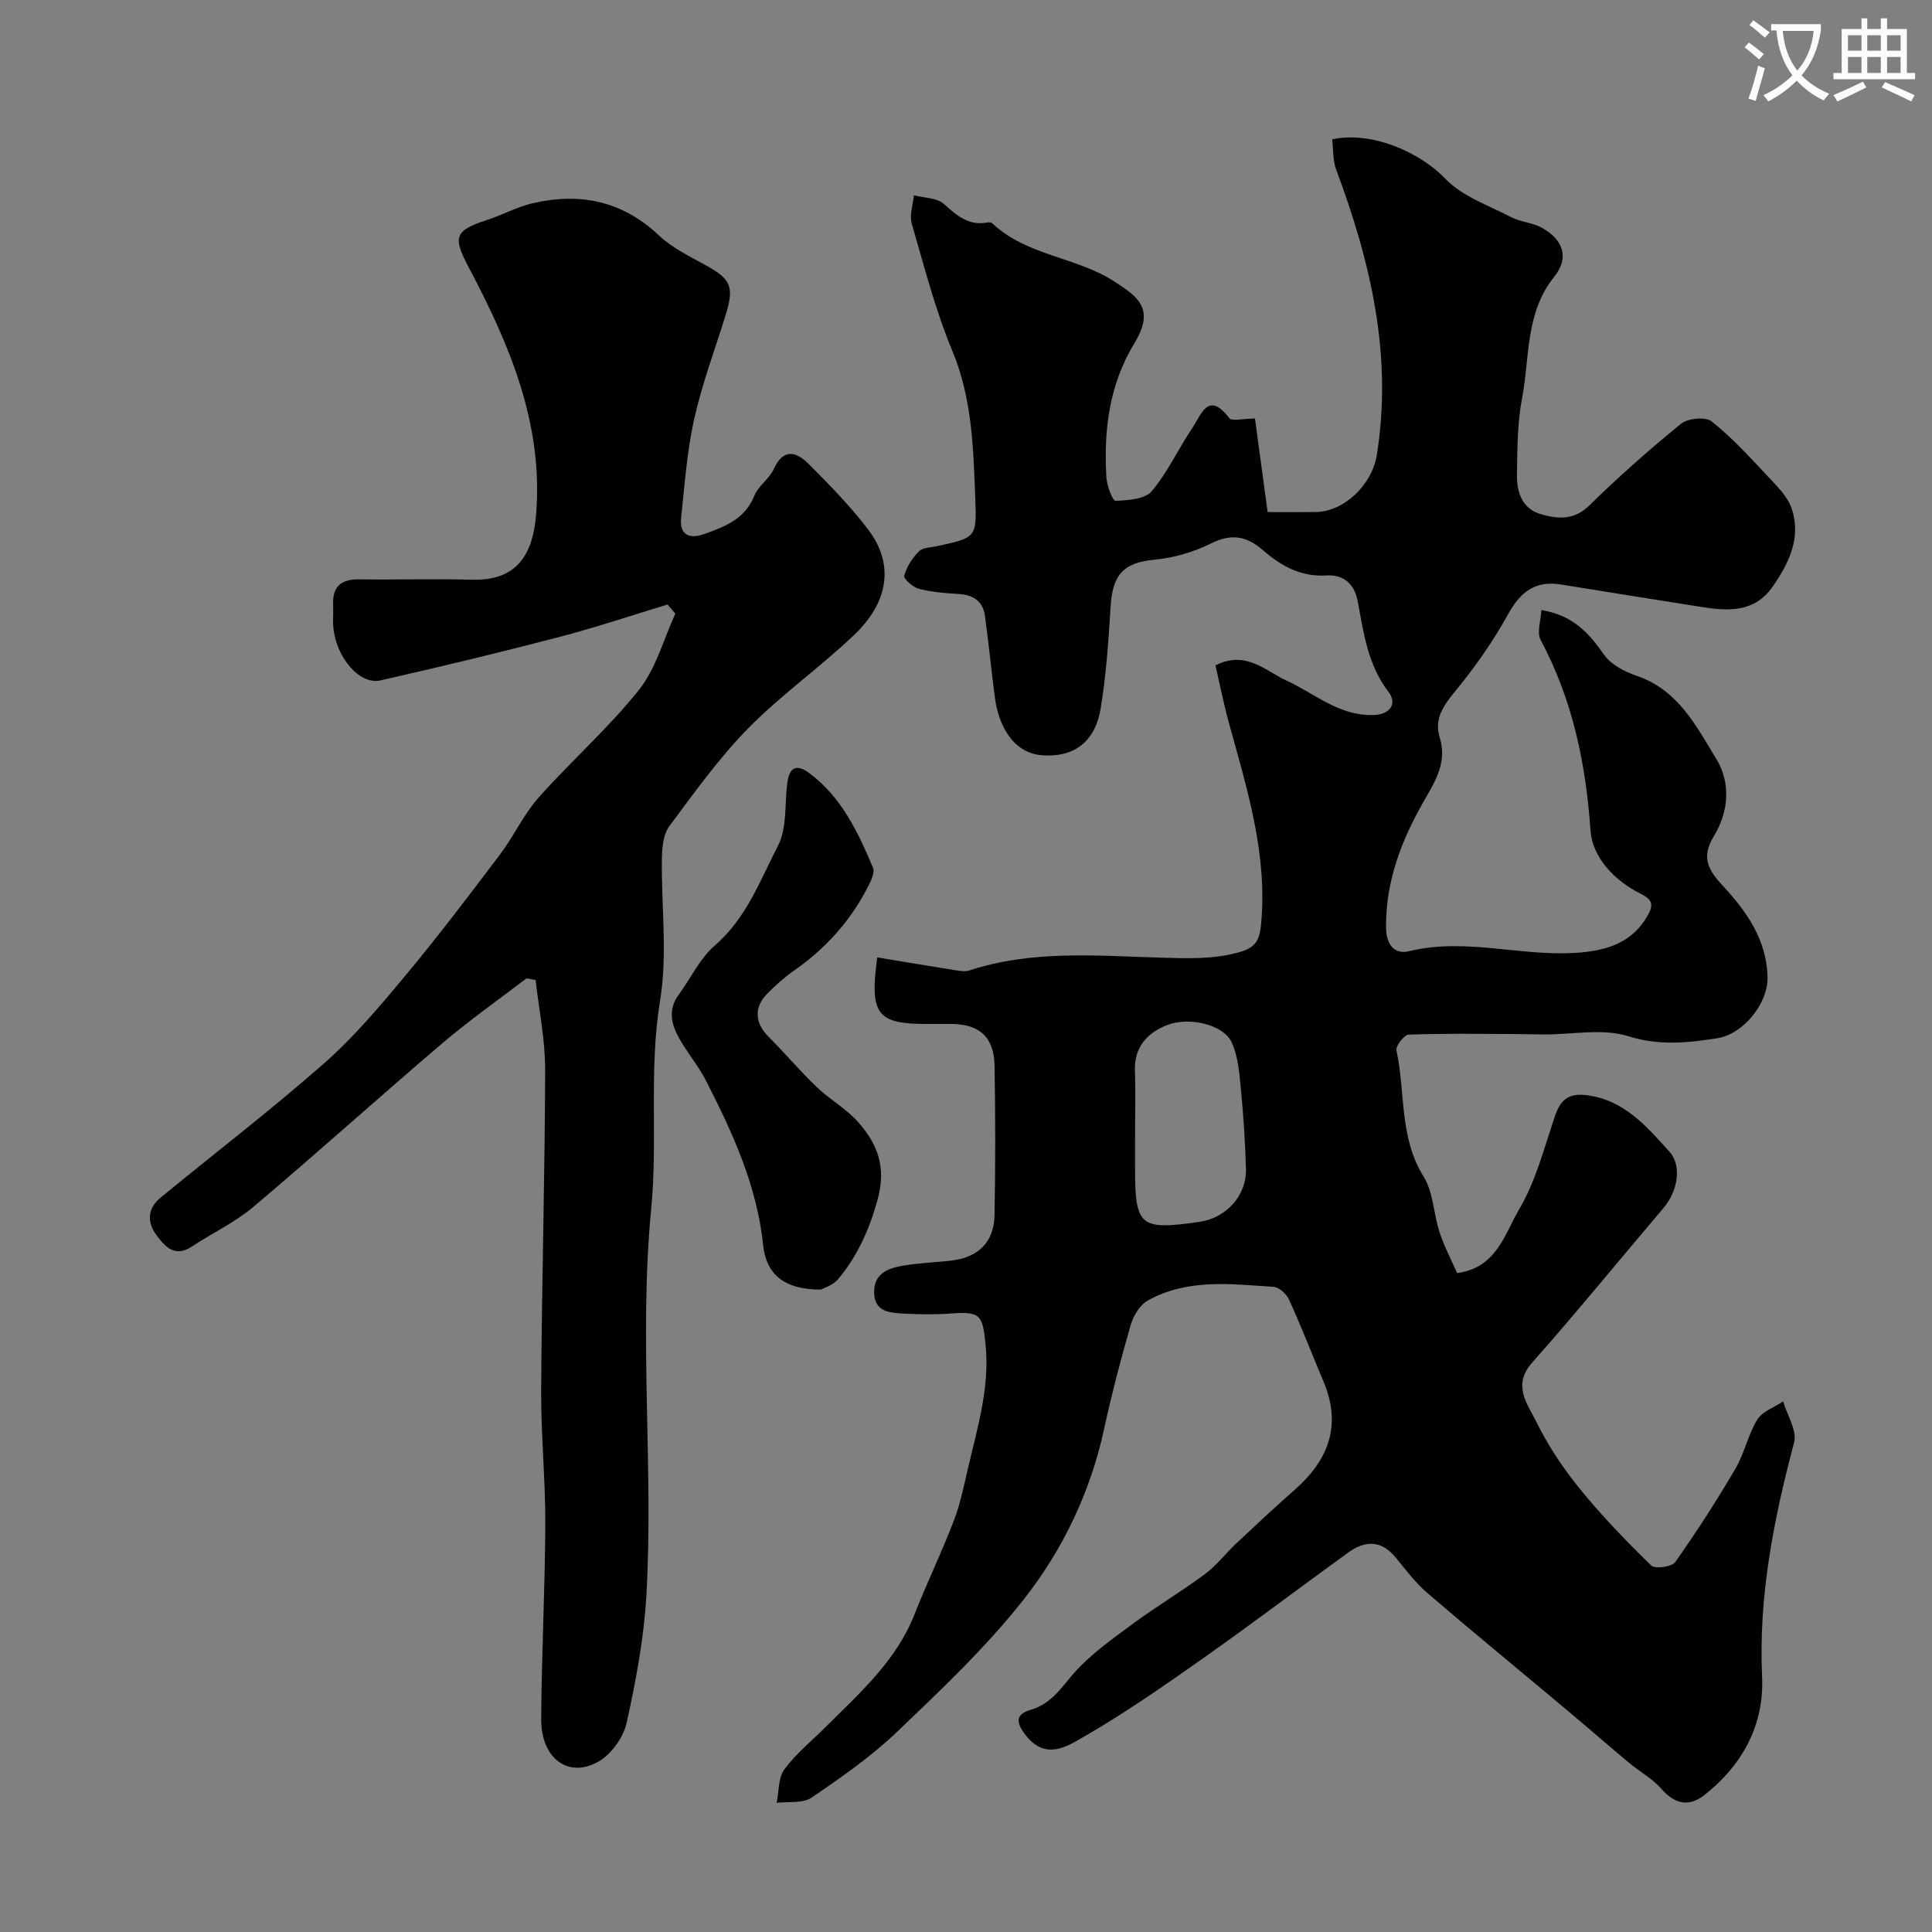 <svg enable-background="new 0 0 400 400" viewBox="0 0 400 400" xmlns="http://www.w3.org/2000/svg"><rect x="0" y="0" width="400" height="400" fill="#808080" stroke="none"/><path d="m362.1 8.8c1.1.8 2.1 1.6 3.1 2.4l-1 1.1c-1.3-1.1-2.3-2-3-2.5zm1.9 4.8c.5.2.9.4 1.4.5-.6 2.3-1.3 4.5-1.9 6.8l-1.5-.5c.8-2.1 1.4-4.3 2-6.8zm-1-9.4c1.3.9 2.4 1.8 3.4 2.5l-1 1.1c-1.4-1.2-2.4-2.1-3.2-2.6zm3.7 2.2v-1.4h10.3v1.2c-.5 3.6-1.8 6.8-4 9.4 1.5 1.6 3.4 2.8 5.7 3.8-.3.4-.7.8-1.1 1.4-2.3-1.1-4.1-2.5-5.6-4.1-1.6 1.6-3.6 3.1-5.9 4.3-.3-.5-.7-.9-1-1.3 2.4-1.1 4.4-2.5 6-4.1-1.9-2.5-3-5.6-3.3-9.3h-1.1zm8.8 0h-6.4c.3 3.3 1.3 6 3 8.2 2-2.2 3.1-5.1 3.4-8.2z" fill="#fbfcfa"/><path d="m385.3 3.8h1.3v2.2h2.8v-2.2h1.3v2.2h4.1v9.1h1.7v1.3h-16.9v-1.3h1.7v-9.1h4.1v-2.2zm.4 13.1.7 1.2c-1.8.9-3.8 1.9-6 2.9-.2-.4-.5-.8-.8-1.3 2.3-1 4.3-1.9 6.1-2.8zm-3.1-6.4h2.8v-3.2h-2.8zm0 4.6h2.8v-3.3h-2.8zm4-4.6h2.8v-3.2h-2.8zm0 4.6h2.8v-3.3h-2.8zm3.7 1.9c2.1.9 4.1 1.8 6.1 2.7l-.7 1.3c-2.2-1.1-4.2-2-6.1-2.9zm3.2-9.7h-2.8v3.2h2.8zm-2.8 7.8h2.8v-3.3h-2.8z" fill="#fbfcfa"/><g fill="#010102"><path d="m181.63 198.22c5.36.89 10.72 1.79 16.09 2.64.98.15 2.08.35 2.97.06 12.88-4.23 26.2-3.06 39.33-2.66 5.61.17 10.89.41 16.4-1.07 3.47-.93 4.35-2.45 4.66-5.73 1.39-14.43-2.81-27.91-6.57-41.49-1.12-4.04-1.93-8.17-2.87-12.21 6.29-3.19 10.26 1.1 14.69 3.13 5.87 2.7 10.9 7.35 17.98 7.15 3.64-.1 4.96-2.44 3.18-4.76-4.32-5.64-5.17-12.25-6.38-18.76-.73-3.94-3.25-5.58-6.46-5.38-5.44.33-9.5-2.03-13.26-5.3-3.36-2.92-6.54-3.39-10.72-1.3-3.55 1.77-7.63 2.96-11.58 3.33-6.32.59-8.74 2.93-9.15 9.67-.42 7.03-.91 14.1-2.04 21.04-1.16 7.13-5.64 10.25-12.07 9.8-6.48-.46-9.16-6.83-9.82-11.77-.76-5.68-1.31-11.39-2.08-17.07-.41-3.05-2.39-4.38-5.43-4.56-2.77-.17-5.58-.38-8.24-1.07-1.24-.32-3.23-2.09-3.06-2.7.51-1.85 1.68-3.67 3.05-5.06.78-.8 2.42-.79 3.69-1.06 8.05-1.75 8.3-1.76 7.99-9.58-.41-10.44-.59-20.84-4.76-30.87-3.53-8.48-5.83-17.49-8.4-26.34-.51-1.77.26-3.9.44-5.87 2.1.55 4.75.49 6.19 1.78 2.7 2.43 5.16 4.6 9.08 3.85.3-.06.76-.02.96.17 7.15 6.78 17.46 6.92 25.38 12.12 4.6 3.02 8.45 5.46 4.07 12.67-5.28 8.7-6.4 18.07-5.82 27.85.1 1.72 1.3 4.84 1.88 4.82 2.59-.11 6.09-.33 7.5-1.99 3.33-3.94 5.52-8.83 8.45-13.15 1.77-2.62 3.22-7.74 7.59-2 .56.74 2.94.1 5.34.1.87 6.41 1.75 12.94 2.62 19.37 3.44 0 6.66.03 9.88-.01 6.06-.06 11.75-5.75 12.72-11.78 3.31-20.62-1.27-40.03-8.42-59.14-.72-1.92-.56-4.18-.81-6.24 8.18-1.78 18.2 2.7 23.42 8.15 3.5 3.65 8.93 5.52 13.62 7.95 1.98 1.03 4.44 1.14 6.38 2.21 4.43 2.46 5.69 6.23 2.56 10.12-6.06 7.53-5.05 16.7-6.68 25.22-.98 5.14-.97 10.51-1.05 15.78-.05 3.58 1.03 7.05 4.96 8.18 3.49 1 6.84 1.3 10.02-1.81 6.05-5.93 12.41-11.57 18.98-16.91 1.41-1.15 5.08-1.5 6.34-.5 4.2 3.33 7.87 7.36 11.56 11.3 1.91 2.04 4.13 4.19 5 6.71 2.07 6.02-.54 11.34-3.93 16.22-3.73 5.37-9.18 5.08-14.75 4.19-9.67-1.54-19.35-3.06-29.02-4.64-5.32-.87-8.4 1.47-10.96 6.09-3.05 5.5-6.69 10.76-10.68 15.62-2.51 3.06-4.75 5.9-3.53 9.87 1.59 5.15-.81 9-3.19 13.13-4.69 8.16-8.03 16.77-7.9 26.42.05 3.27 1.63 5.55 4.78 4.78 12.25-3 24.39 1.59 36.6.16 5.54-.65 10-2.58 12.84-7.64 1.31-2.33.73-3.29-1.63-4.47-5.37-2.7-9.88-7.52-10.26-13-.97-13.95-3.72-27.13-10.34-39.52-.82-1.54.07-4 .17-6.16 6.68 1.12 9.91 4.89 13.01 9.3 1.43 2.03 4.24 3.47 6.72 4.32 8.56 2.91 12.34 10.39 16.5 17.24 3.05 5.02 2.52 10.98-.53 15.97-2.69 4.4-1.14 7.04 1.87 10.27 4.94 5.31 9.1 11.24 9.25 18.93.11 5.45-5.05 11.8-10.42 12.63-6.11.95-11.99 1.6-18.4-.42-5.3-1.67-11.54-.35-17.36-.37-2.36-.01-4.72-.08-7.08-.09-7.02-.02-14.05-.14-21.06.14-.93.04-2.7 2.35-2.51 3.26 1.89 8.67.53 17.95 5.61 26.1 2.05 3.29 2.07 7.79 3.34 11.62 1.01 3.03 2.53 5.9 3.61 8.38 8.18-1.09 9.83-8.09 12.81-13.14 3.46-5.85 5.21-12.75 7.42-19.29 1.15-3.4 2.76-4.89 6.62-4.4 7.78.99 12.37 6.47 17.07 11.64 2.73 3.02 1.73 8.29-1.23 11.76-9.05 10.64-17.86 21.49-27.13 31.93-4.23 4.77-.96 8.62.85 12.31 2.43 4.93 5.56 9.63 9.04 13.91 4.54 5.59 9.59 10.8 14.75 15.83.77.75 4.26.27 4.96-.72 4.41-6.24 8.56-12.69 12.44-19.29 1.87-3.19 2.61-7.05 4.54-10.19 1.05-1.71 3.53-2.56 5.36-3.79.83 2.85 2.92 6.05 2.27 8.51-4.22 15.91-7.39 31.82-6.63 48.47.46 9.95-4.01 18.29-11.95 24.53-3.24 2.55-6.21 1.82-8.92-1.31-1.83-2.11-4.46-3.52-6.65-5.35-4.16-3.47-8.23-7.03-12.38-10.51-9.81-8.23-19.71-16.35-29.43-24.69-2.47-2.12-4.47-4.82-6.56-7.36-2.98-3.61-6.33-3.5-9.8-.99-10.06 7.28-19.96 14.79-30.11 21.94-8.13 5.73-16.32 11.43-24.92 16.37-3.26 1.87-7.62 4.68-11.65-.38-2.25-2.83-2.17-4.45.95-5.37 4.26-1.25 6.26-4.53 8.94-7.58 3.46-3.94 7.93-7.07 12.2-10.23 4.84-3.58 10.05-6.67 14.89-10.26 2.44-1.81 4.34-4.33 6.57-6.43 3.98-3.73 7.96-7.46 12.06-11.06 6.98-6.14 9.76-13.32 5.99-22.32-2.37-5.67-4.61-11.4-7.14-16.99-.53-1.17-2.03-2.61-3.17-2.69-8.84-.6-17.86-1.76-26.07 2.8-1.64.91-3.01 3.15-3.56 5.04-2.07 7.16-3.96 14.4-5.54 21.68-2.83 12.98-8.5 24.83-16.52 35.06-7.79 9.93-17.11 18.73-26.27 27.49-5.38 5.15-11.6 9.48-17.77 13.68-1.81 1.23-4.78.76-7.22 1.06.49-2.35.32-5.18 1.61-6.93 2.39-3.25 5.64-5.87 8.53-8.75 7.05-7.04 14.59-13.66 18.4-23.31 2.57-6.51 5.62-12.83 8.13-19.36 1.33-3.45 2.08-7.14 2.92-10.77 1.95-8.43 4.55-16.73 3.68-25.64-.61-6.3-1.07-6.99-7.22-6.54-3.31.24-6.67.19-9.99 0-2.8-.16-5.83-.41-5.87-4.4-.03-3.91 2.87-4.95 5.84-5.48 3.38-.61 6.85-.68 10.27-1.1 5.48-.67 8.7-3.82 8.81-9.35.21-10.33.19-20.66.01-30.99-.11-5.96-3.16-8.63-9.05-8.63-1.67 0-3.33 0-5 0-10.25 0-11.86-1.93-10.23-13.78zm53.37 36.47v6.99c0 12.25.95 13.06 13.29 11.3 5.59-.8 9.84-5.46 9.67-11.01-.16-5.43-.5-10.87-1.03-16.28-.33-3.36-.56-6.96-1.95-9.93-1.7-3.64-8.84-5.34-13.46-3.49-4.04 1.62-6.73 4.57-6.55 9.44.16 4.32.03 8.66.03 12.98z"/><path d="m109.03 202.54c-5.8 4.44-11.8 8.64-17.36 13.38-13.16 11.21-26 22.8-39.21 33.95-3.82 3.23-8.51 5.41-12.72 8.2-3.58 2.37-5.59.03-7.39-2.41-1.98-2.69-1.77-5.51.88-7.69 11.28-9.27 22.89-18.16 33.84-27.79 6.17-5.43 11.56-11.83 16.85-18.18 6.8-8.17 13.23-16.65 19.64-25.14 2.84-3.76 4.83-8.21 7.93-11.71 6.75-7.6 14.46-14.38 20.78-22.29 3.55-4.44 5.1-10.49 7.55-15.81-.54-.63-1.08-1.26-1.62-1.89-7.49 2.27-14.91 4.77-22.48 6.74-12.26 3.2-24.59 6.17-36.95 8.97-4.34.98-9.19-4.75-9.76-11.03-.14-1.49.04-3-.04-4.5-.19-3.77 1.53-5.44 5.33-5.39 7.83.1 15.67-.13 23.49.07 9.41.25 12.54-5.43 13.2-13.44 1.54-18.77-5.48-35.24-13.96-51.25-3.31-6.25-2.94-7.59 3.76-9.77 3.2-1.04 6.23-2.72 9.48-3.48 9.81-2.28 18.59-.49 26.19 6.69 2.76 2.61 6.41 4.34 9.8 6.23 5.14 2.86 5.79 4.39 3.94 10.34-2.22 7.14-4.86 14.18-6.48 21.45-1.49 6.68-1.97 13.59-2.7 20.42-.38 3.56 1.73 4.44 4.72 3.38 4.29-1.53 8.49-3.09 10.44-7.96.82-2.05 3.11-3.5 4.03-5.53 2.03-4.47 4.75-3.51 7.25-1.01 4.31 4.33 8.63 8.73 12.31 13.58 5.35 7.06 4.33 14.9-3.01 21.87-7.03 6.68-15.06 12.34-21.84 19.24-6.05 6.16-11.15 13.29-16.33 20.25-1.23 1.66-1.51 4.32-1.55 6.53-.16 9.87 1.21 19.95-.37 29.56-2.38 14.41-.46 28.82-1.84 43.11-2.59 26.64.49 53.29-.99 79.89-.49 8.91-2.17 17.82-4.1 26.56-.67 3.02-3.16 6.51-5.82 8.03-6.25 3.58-11.91-.65-11.87-8.77.07-13.43.79-26.86.85-40.3.04-9.26-.91-18.53-.86-27.8.13-22.1.77-44.19.83-66.29.02-6.21-1.28-12.43-1.98-18.64-.61-.1-1.23-.24-1.86-.37z"/><path d="m169.95 267c-7.75-.01-11.33-3.25-11.96-9.28-1.27-12.23-6.31-23.19-11.8-33.94-1.55-3.03-3.81-5.7-5.5-8.67-1.67-2.94-2.49-6.02-.18-9.16 2.51-3.41 4.39-7.53 7.51-10.22 6.53-5.64 9.36-13.47 13.07-20.66 1.89-3.67 1.34-8.59 1.91-12.95.42-3.18 1.82-4.1 4.6-2.02 6.66 4.98 10.04 12.2 13.14 19.53.44 1.03-.45 2.83-1.1 4.08-3.6 6.99-8.7 12.67-15.16 17.18-2.01 1.4-3.87 3.06-5.59 4.8-2.88 2.91-2.6 6.14.26 8.99 3.39 3.38 6.48 7.07 9.94 10.38 2.73 2.62 6.2 4.53 8.66 7.35 3.94 4.5 5.8 9.21 3.94 15.98-1.71 6.23-4.15 11.59-8.11 16.39-1.11 1.34-3.13 1.93-3.63 2.22z"/></g></svg>